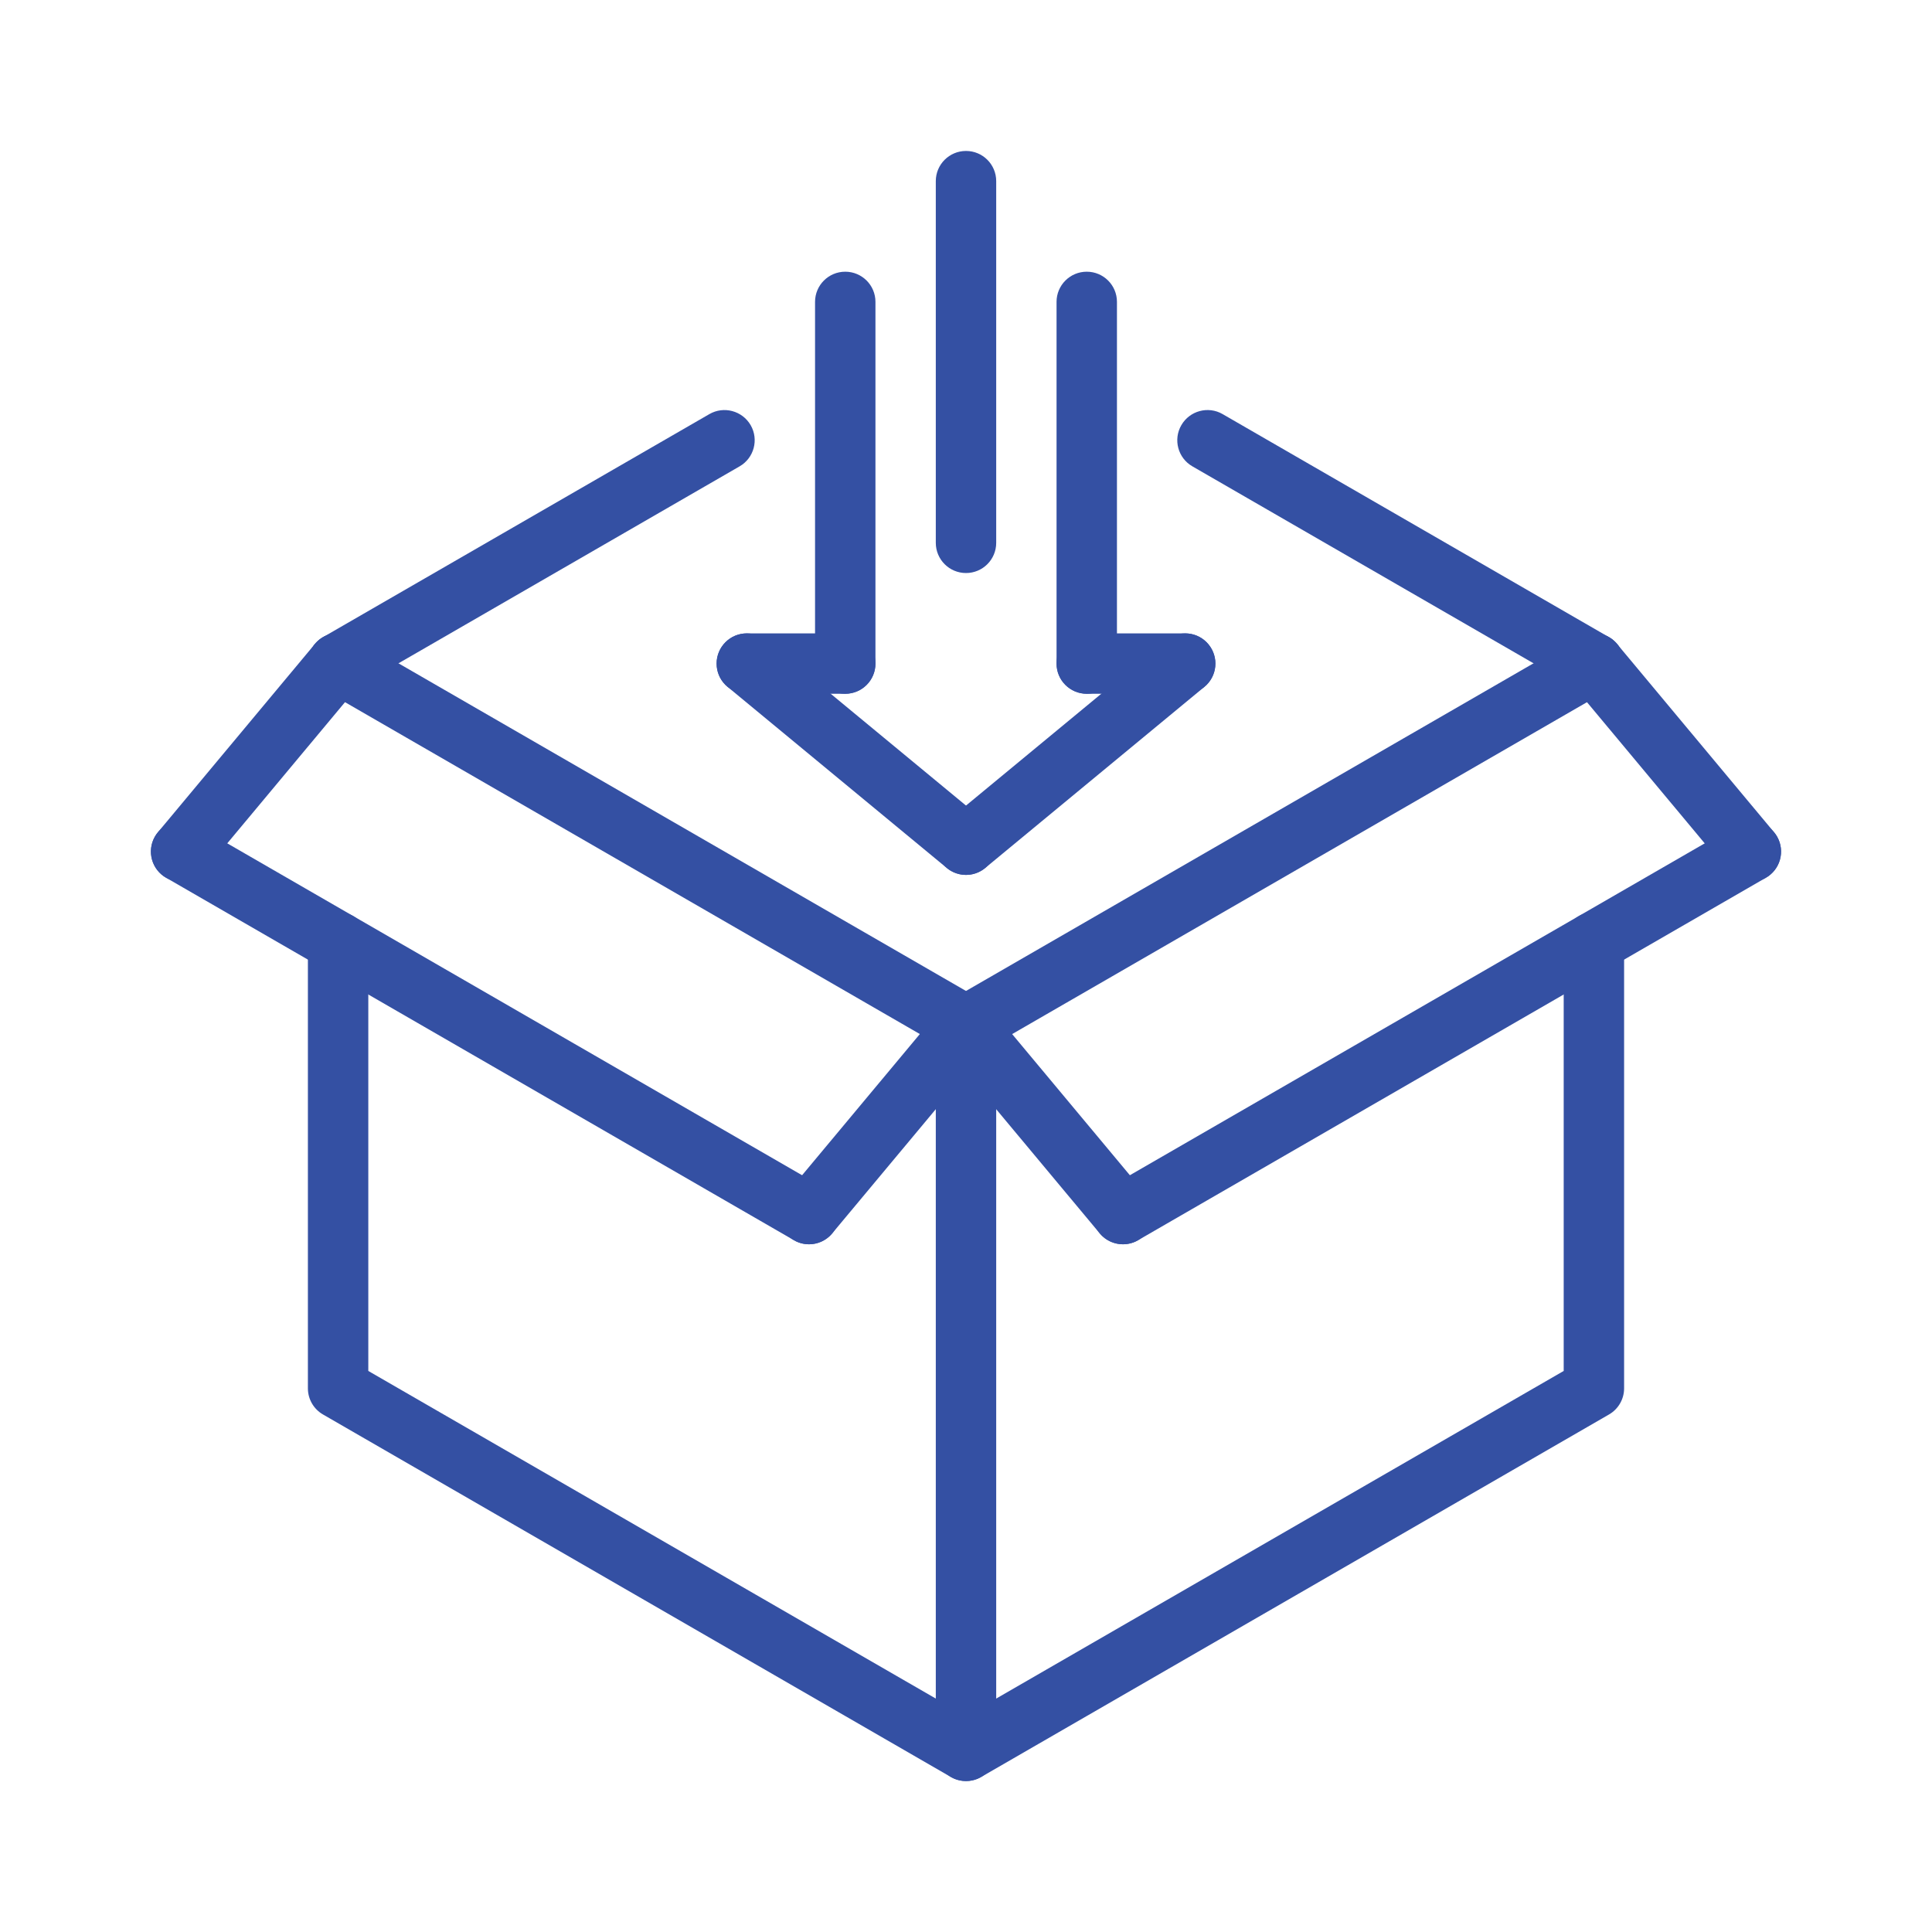 <?xml version="1.0" encoding="UTF-8"?>
<svg xmlns="http://www.w3.org/2000/svg" width="1em" height="1em" viewBox="0 0 60 60" fill="none">
  <path d="M30 17.796C29.482 17.796 29.062 17.376 29.062 16.858V5.625C29.062 5.107 29.482 4.688 30 4.688C30.518 4.688 30.938 5.107 30.938 5.625V16.858C30.938 17.377 30.518 17.796 30 17.796Z" fill="#3450a3"></path>
  <path d="M26.25 21.546C25.732 21.546 25.312 21.126 25.312 20.608V9.375C25.312 8.857 25.732 8.438 26.25 8.438C26.768 8.438 27.188 8.857 27.188 9.375V20.608C27.188 21.127 26.768 21.546 26.25 21.546Z" fill="#3450a3"></path>
  <path d="M33.75 21.546C33.232 21.546 32.812 21.126 32.812 20.608V9.375C32.812 8.857 33.232 8.438 33.75 8.438C34.268 8.438 34.688 8.857 34.688 9.375V20.608C34.688 21.127 34.268 21.546 33.75 21.546Z" fill="#3450a3"></path>
  <path d="M10.501 21.537C10.177 21.537 9.862 21.369 9.688 21.068C9.429 20.619 9.583 20.047 10.031 19.788L22.031 12.86C22.477 12.602 23.052 12.755 23.312 13.203C23.571 13.652 23.417 14.225 22.969 14.483L10.969 21.412C10.822 21.497 10.66 21.537 10.501 21.537Z" fill="#3450a3"></path>
  <path d="M49.499 21.537C49.34 21.537 49.178 21.497 49.031 21.411L37.031 14.483C36.582 14.225 36.428 13.651 36.688 13.203C36.948 12.755 37.522 12.601 37.969 12.86L49.969 19.788C50.418 20.046 50.572 20.62 50.312 21.068C50.138 21.369 49.824 21.537 49.499 21.537Z" fill="#3450a3"></path>
  <path d="M36.807 21.545H33.75C33.232 21.545 32.812 21.125 32.812 20.608C32.812 20.09 33.232 19.67 33.75 19.67H36.807C37.326 19.67 37.745 20.09 37.745 20.608C37.745 21.125 37.325 21.545 36.807 21.545Z" fill="#3450a3"></path>
  <path d="M26.25 21.545H23.193C22.674 21.545 22.255 21.125 22.255 20.608C22.255 20.09 22.674 19.67 23.193 19.67H26.25C26.768 19.67 27.188 20.09 27.188 20.608C27.188 21.125 26.768 21.545 26.25 21.545Z" fill="#3450a3"></path>
  <path d="M29.999 27.171C29.789 27.171 29.578 27.1 29.403 26.956L22.596 21.331C22.196 21.001 22.14 20.41 22.47 20.011C22.8 19.612 23.39 19.556 23.789 19.885L30.596 25.51C30.996 25.84 31.052 26.431 30.722 26.83C30.537 27.055 30.269 27.171 29.999 27.171Z" fill="#3450a3"></path>
  <path d="M30.001 27.171C29.731 27.171 29.463 27.054 29.278 26.83C28.947 26.431 29.005 25.84 29.404 25.51L36.211 19.885C36.612 19.555 37.203 19.612 37.53 20.011C37.861 20.41 37.804 21.001 37.404 21.331L30.597 26.956C30.422 27.1 30.211 27.171 30.001 27.171Z" fill="#3450a3"></path>
  <path d="M30 55.312C29.838 55.312 29.676 55.271 29.531 55.187L10.031 43.928C9.741 43.761 9.562 43.451 9.562 43.117V29.26C9.562 28.743 9.982 28.323 10.5 28.323C11.018 28.323 11.438 28.743 11.438 29.26V42.576L30 53.292L48.562 42.576V29.26C48.562 28.743 48.982 28.323 49.5 28.323C50.018 28.323 50.438 28.743 50.438 29.26V43.117C50.438 43.451 50.259 43.761 49.969 43.928L30.469 55.187C30.324 55.271 30.162 55.312 30 55.312Z" fill="#3450a3"></path>
  <path d="M54.376 27.384C54.107 27.384 53.841 27.268 53.655 27.047L48.78 21.201C48.448 20.803 48.502 20.212 48.899 19.88C49.298 19.548 49.889 19.603 50.219 19.999L55.094 25.845C55.426 26.243 55.373 26.834 54.975 27.166C54.8 27.312 54.588 27.384 54.376 27.384Z" fill="#3450a3"></path>
  <path d="M34.876 38.642C34.552 38.642 34.237 38.474 34.063 38.173C33.804 37.724 33.958 37.151 34.406 36.892L53.906 25.634C54.353 25.375 54.927 25.529 55.187 25.977C55.446 26.426 55.292 26.999 54.844 27.258L35.344 38.516C35.197 38.601 35.035 38.642 34.876 38.642Z" fill="#3450a3"></path>
  <path d="M34.876 38.642C34.607 38.642 34.341 38.527 34.155 38.305L29.28 32.46C28.948 32.062 29.002 31.471 29.399 31.139C29.799 30.807 30.389 30.863 30.719 31.258L35.594 37.103C35.926 37.501 35.873 38.093 35.475 38.424C35.3 38.571 35.088 38.642 34.876 38.642Z" fill="#3450a3"></path>
  <path d="M5.624 27.383C5.412 27.383 5.2 27.312 5.024 27.166C4.627 26.834 4.573 26.243 4.905 25.845L9.78 19.999C10.111 19.602 10.701 19.548 11.1 19.88C11.498 20.212 11.551 20.802 11.219 21.201L6.344 27.047C6.159 27.268 5.893 27.383 5.624 27.383Z" fill="#3450a3"></path>
  <path d="M25.124 38.642C24.965 38.642 24.803 38.602 24.656 38.516L5.156 27.258C4.707 26.999 4.553 26.425 4.813 25.977C5.071 25.528 5.647 25.375 6.094 25.634L25.594 36.893C26.043 37.151 26.197 37.725 25.937 38.173C25.762 38.474 25.448 38.642 25.124 38.642Z" fill="#3450a3"></path>
  <path d="M25.124 38.642C24.912 38.642 24.7 38.57 24.524 38.424C24.127 38.092 24.073 37.502 24.405 37.103L29.28 31.258C29.61 30.861 30.201 30.807 30.6 31.139C30.998 31.471 31.051 32.061 30.719 32.46L25.844 38.305C25.659 38.526 25.393 38.642 25.124 38.642Z" fill="#3450a3"></path>
  <path d="M30 55.312C29.482 55.312 29.062 54.892 29.062 54.375V31.858C29.062 31.34 29.482 30.92 30 30.92C30.518 30.92 30.938 31.34 30.938 31.858V54.375C30.938 54.892 30.518 55.312 30 55.312Z" fill="#3450a3"></path>
  <path d="M29.999 32.796C29.84 32.796 29.678 32.755 29.531 32.67L10.031 21.412C9.582 21.153 9.428 20.579 9.688 20.131C9.947 19.682 10.521 19.528 10.969 19.788L30.469 31.046C30.918 31.305 31.072 31.879 30.812 32.327C30.639 32.628 30.323 32.796 29.999 32.796Z" fill="#3450a3"></path>
  <path d="M30.001 32.796C29.677 32.796 29.362 32.628 29.188 32.327C28.929 31.878 29.083 31.305 29.531 31.046L49.031 19.788C49.479 19.529 50.052 19.682 50.312 20.131C50.571 20.58 50.417 21.153 49.969 21.412L30.469 32.671C30.322 32.755 30.16 32.796 30.001 32.796Z" fill="#3450a3"></path>
</svg>
